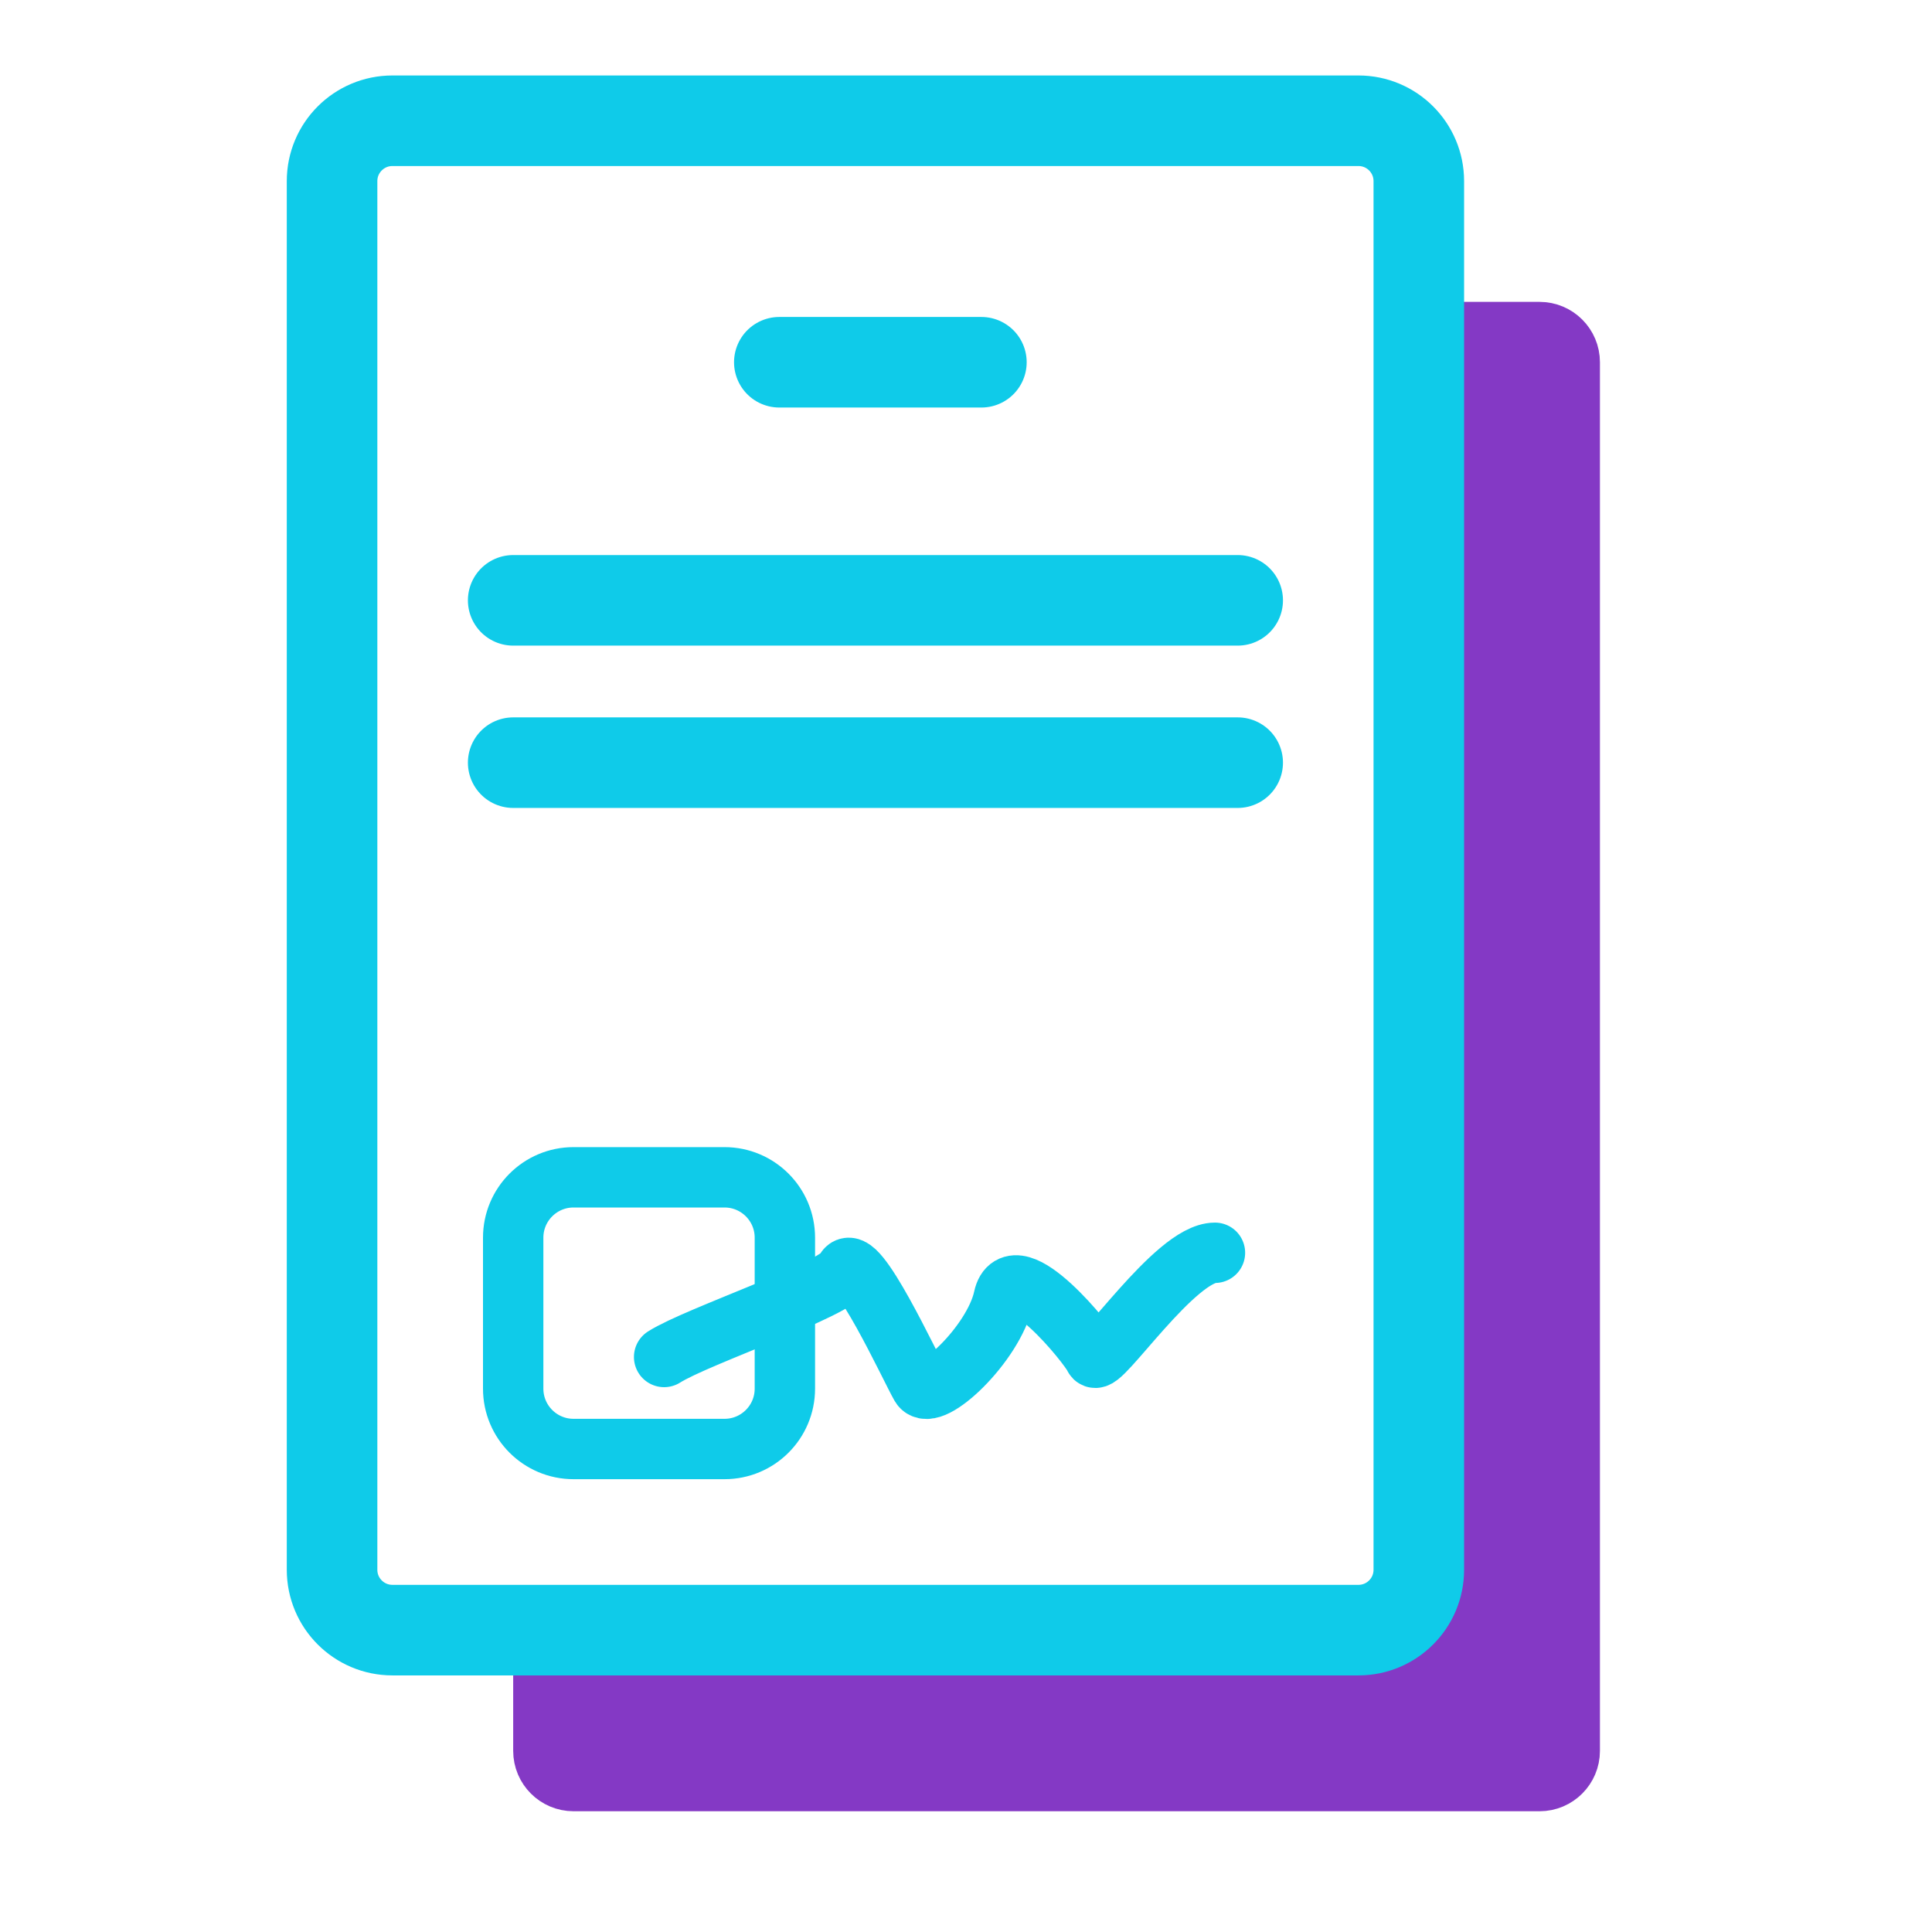 <?xml version="1.0" encoding="UTF-8"?> <svg xmlns="http://www.w3.org/2000/svg" width="64" height="64" viewBox="0 0 64 64" fill="none"> <path d="M47 11L51 11C51.552 11 52 11.448 52 12V58C52 58.552 51.552 59 51 59H19C18.448 59 18 58.552 18 58V54H44H44.051C44.507 54 44.929 54 45.267 53.963C45.609 53.925 46.084 53.83 46.457 53.457C46.83 53.084 46.925 52.609 46.963 52.267C47 51.929 47 51.507 47 51.051L47 51V11Z" fill="#8439C5" stroke="#8439C5" stroke-width="2"></path> <path d="M13 4H45C46.105 4 47 4.895 47 6V52C47 53.105 46.105 54 45 54H13C11.895 54 11 53.105 11 52V6C11 4.895 11.895 4 13 4Z" stroke="#0FCBE9" stroke-width="3"></path> <path d="M17 46V41C17 39.895 17.895 39 19 39H24C25.105 39 26 39.895 26 41V46C26 47.105 25.105 48 24 48H19C17.895 48 17 47.105 17 46Z" stroke="#0FCBE9" stroke-width="2"></path> <path d="M25.816 12H32.51M17 19.887H41M17 25.264H41" stroke="#0FCBE9" stroke-width="3" stroke-linecap="round"></path> <path d="M22 44.952C23.098 44.254 27.736 42.705 28 42.096C28.329 41.334 30.171 45.333 30.5 45.904C30.829 46.475 32.918 44.523 33.247 43C33.577 41.477 36.082 44.571 36.247 44.952C36.412 45.333 38.929 41.5 40.247 41.5" stroke="#0FCBE9" stroke-width="2" stroke-linecap="round"></path> </svg> 